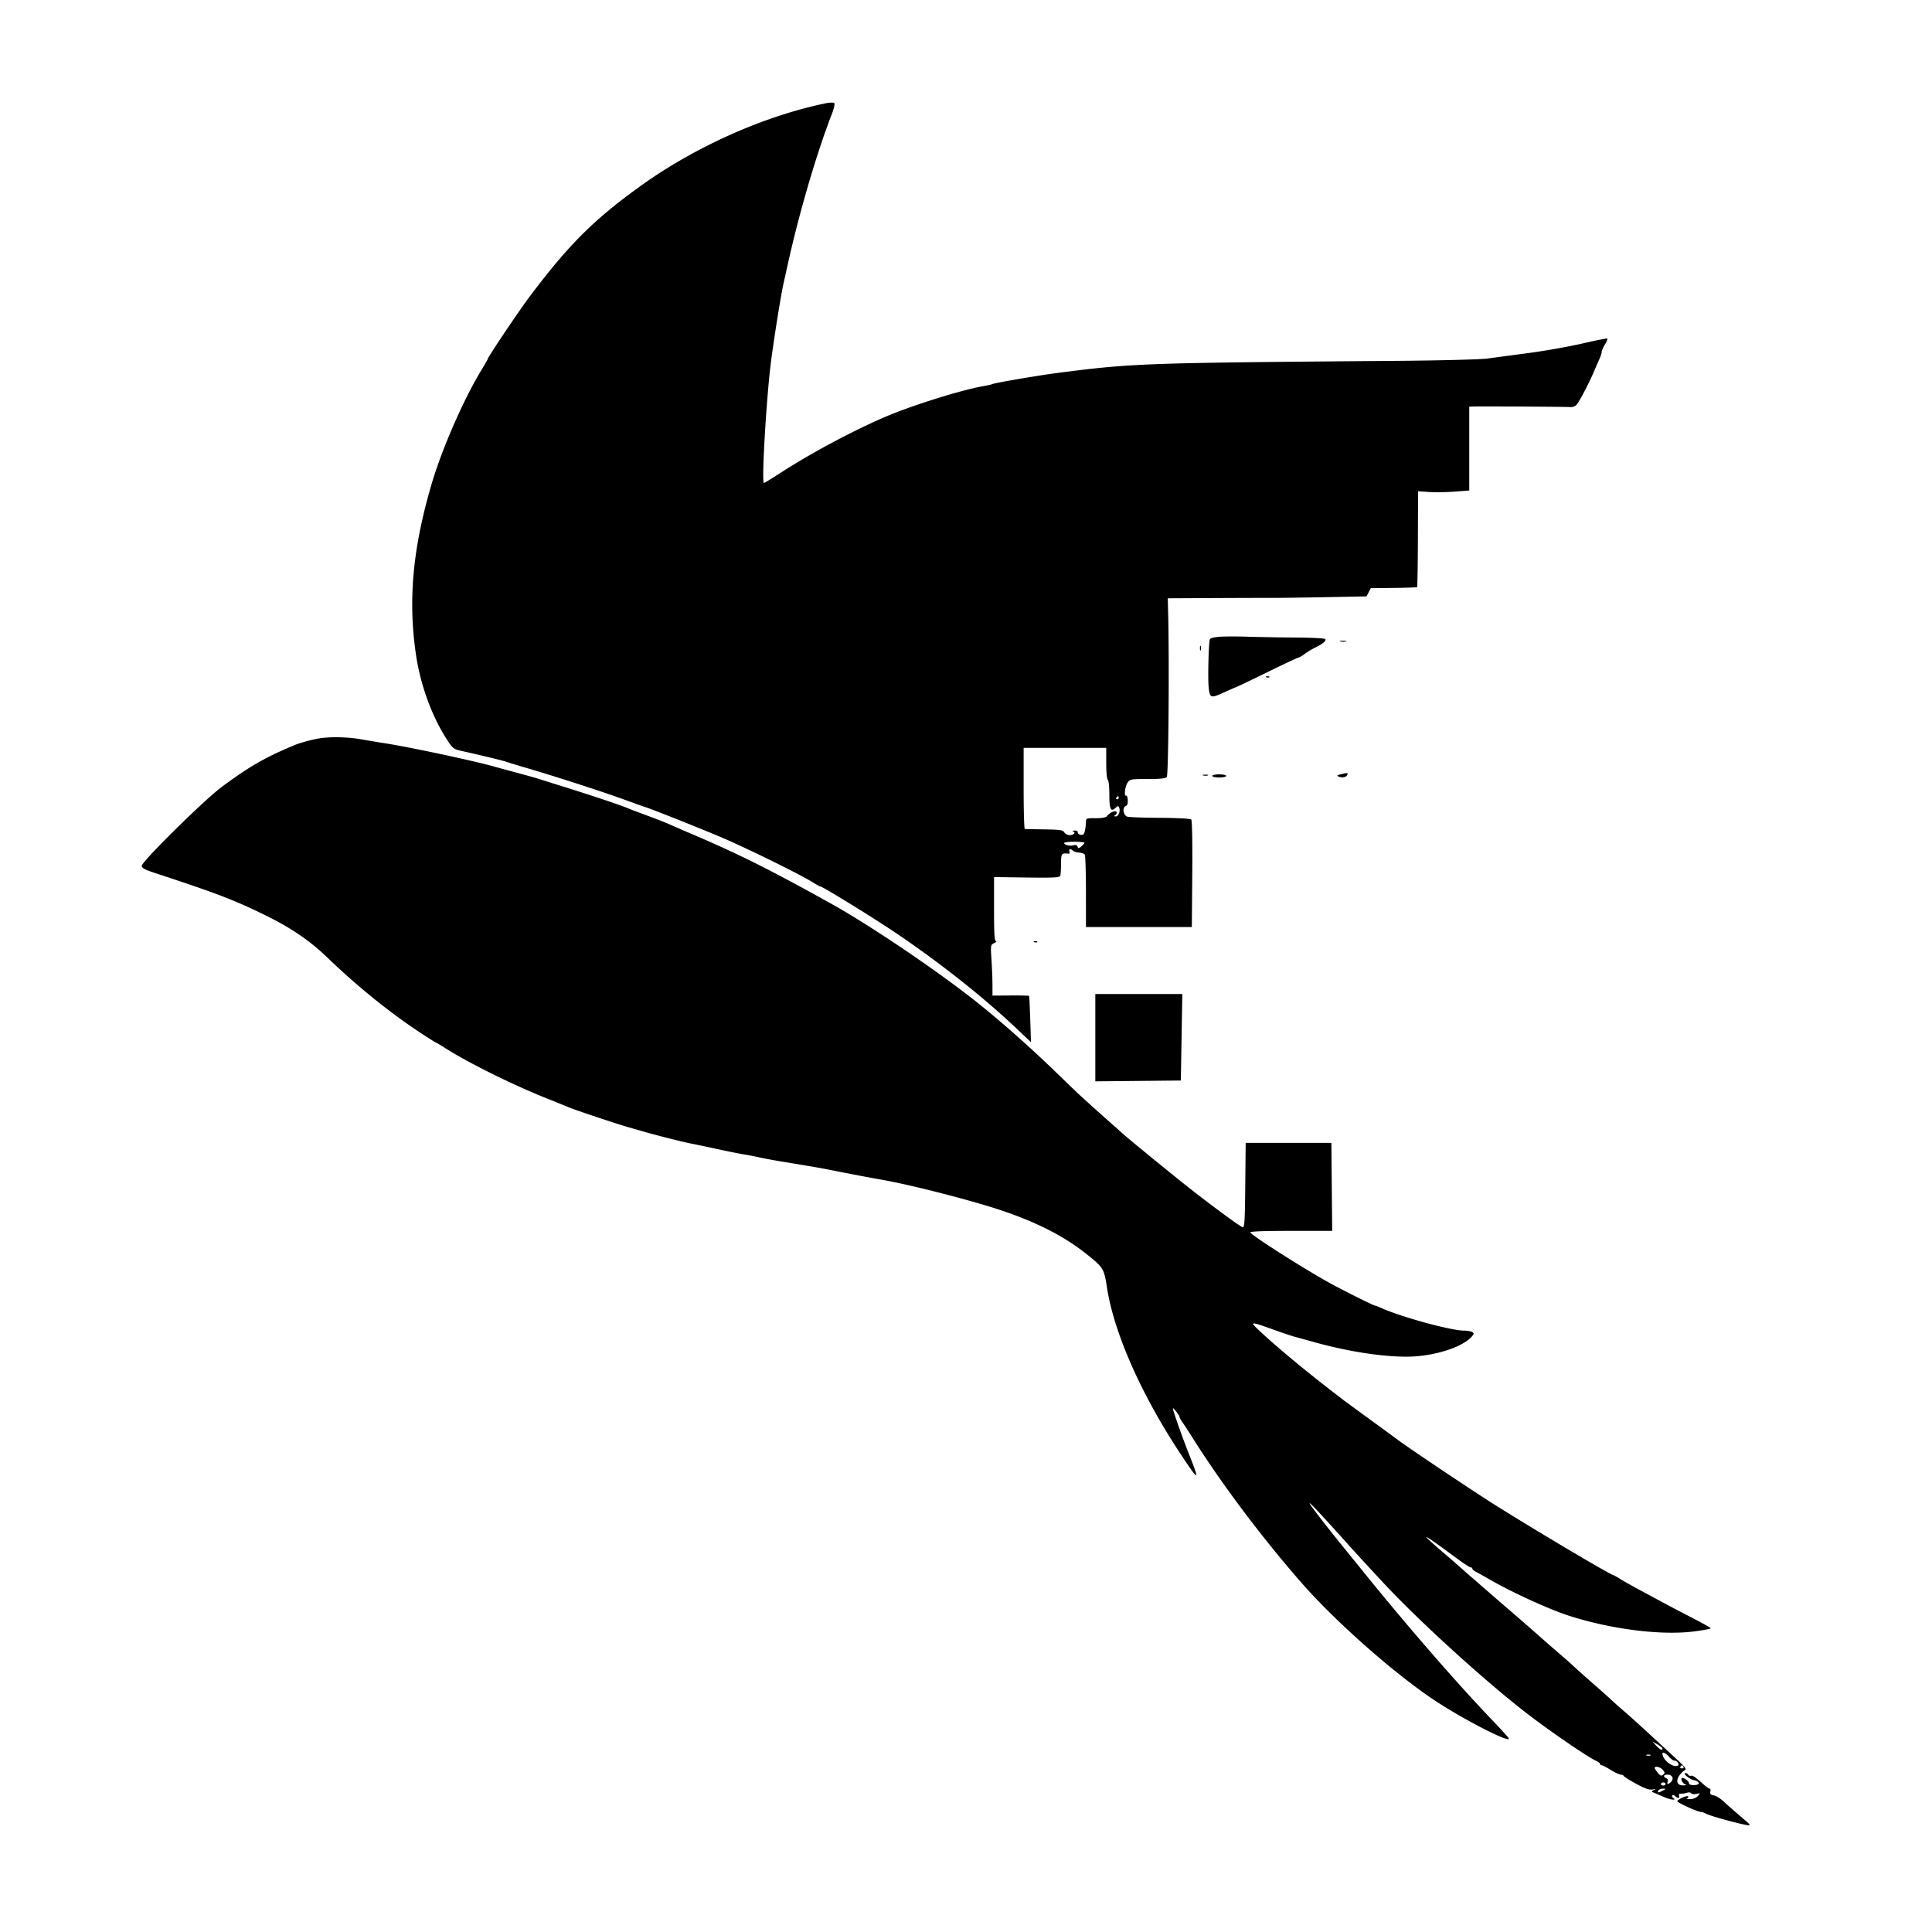 <svg xmlns="http://www.w3.org/2000/svg" width="1240" height="1240"><path d="M530 66.284c-39.314 8.098-83.267 27.641-118 52.466-30.467 21.775-46.896 38.109-72.167 71.75C332.89 199.743 313 229.379 313 230.482c0 .266-1.804 3.43-4.009 7.033-11.283 18.434-25.276 50.398-31.892 72.852-12.251 41.575-15.305 74.888-10.089 110.034 2.871 19.337 10.197 39.386 19.815 54.225 3.722 5.742 4.306 6.2 9.323 7.323 13.93 3.117 26.586 6.188 28.852 7 1.375.493 6.55 2.08 11.5 3.528 21.214 6.203 50.102 15.57 66.5 21.564 4.675 1.708 9.625 3.468 11 3.91 5.657 1.82 42.073 16.367 52 20.772 19.722 8.753 48.473 23.025 56.175 27.887 2.082 1.315 4.083 2.39 4.447 2.39 1.356 0 32.412 19.108 47.378 29.149 28.228 18.94 56.906 41.584 78.103 61.669l9.603 9.099-.478-14.708c-.263-8.09-.606-14.855-.761-15.033-.155-.178-5.499-.292-11.874-.252l-11.593.073-.005-6.748c-.003-3.712-.29-11.04-.637-16.285-.619-9.348-.584-9.559 1.755-10.682 1.313-.631 1.825-1.177 1.137-1.214-.957-.052-1.25-4.878-1.25-20.607v-20.538l20.99.288c16.761.231 21.093.021 21.5-1.043.281-.732.51-4.22.51-7.75 0-6.595.34-7.061 4.734-6.496.724.093.99-.479.643-1.382-.664-1.729.698-2.065 2.217-.546.547.547 2.324 1.09 3.95 1.208 1.626.117 3.287.682 3.691 1.256.404.573.741 11.279.75 23.792L697 595h67.949l.275-34.051c.167-20.567-.1-34.427-.674-35-.525-.525-9.463-.994-20-1.049-10.477-.055-19.95-.392-21.05-.75-2.528-.822-3.291-5.909-1.017-6.782 1.056-.405 1.491-1.679 1.34-3.919-.122-1.826-.583-3.097-1.023-2.825-1.476.912-.819-5.666.815-8.159 1.558-2.378 2.011-2.465 12.878-2.465 8.286 0 11.561-.36 12.393-1.363 1.048-1.262 1.647-73.239.87-104.388l-.256-10.25 29.5-.149c16.225-.082 32.65-.126 36.5-.098 3.85.029 19.275-.181 34.278-.465l27.278-.516 1.38-2.633 1.379-2.633 14.662-.155c8.063-.085 14.839-.333 15.058-.551.218-.219.447-14.15.508-30.959l.111-30.562 6.817.488c3.75.268 11.141.164 16.424-.233l9.605-.72V261l2.25-.08c4.985-.176 59.457.124 62.25.344 2.005.158 3.53-.427 4.597-1.764 1.918-2.401 7.982-14.055 10.927-21a461.87 461.87 0 013.548-8.151c.786-1.733 1.43-3.758 1.432-4.5.002-.742.926-2.862 2.054-4.712 1.127-1.849 1.839-3.573 1.582-3.83-.257-.257-7.369 1.141-15.804 3.107-8.435 1.966-23.886 4.716-34.336 6.111-10.45 1.394-22.6 3.018-27 3.608-4.4.59-30.5 1.253-58 1.473-163.623 1.31-169.384 1.516-218 7.795-11.983 1.548-40.369 6.4-41.488 7.092-.383.236-3.13.858-6.104 1.38-13.932 2.45-44.959 12.137-61.908 19.329-20.946 8.888-48.384 23.529-68.296 36.444-5.387 3.495-10.07 6.354-10.405 6.354-1.679 0 1.751-57.468 4.746-79.5 2.42-17.806 6.399-42.425 7.919-49 .509-2.2 1.665-7.375 2.569-11.5 7.092-32.367 18.591-71.668 28.168-96.28 1.555-3.996 2.261-7.105 1.719-7.572-.506-.435-2.945-.374-5.42.136m252.699 342.398c-3.284.238-5.971.941-6.193 1.619-.778 2.385-1.348 24.347-.789 30.449.677 7.395 1.277 7.61 10.011 3.599 3.175-1.458 6.672-2.986 7.772-3.395 1.1-.409 10.356-4.841 20.57-9.849 10.213-5.008 18.946-9.105 19.406-9.105.459 0 2.228-1.039 3.93-2.308s4.669-3.067 6.594-3.996c4.814-2.322 7.309-4.387 6.628-5.488-.314-.509-8.572-.972-18.35-1.029-9.778-.057-23.628-.287-30.778-.511-7.15-.224-15.611-.218-18.801.014m77.551 3.007c.962.252 2.538.252 3.5 0 .962-.251.175-.457-1.75-.457s-2.712.206-1.75.457M770.158 416c0 1.375.227 1.938.504 1.25.278-.687.278-1.812 0-2.5-.277-.687-.504-.125-.504 1.25m42.655 18.683c.721.289 1.584.253 1.916-.079.332-.332-.258-.568-1.312-.525-1.165.048-1.402.285-.604.604M204 474.067c-4.946.933-11.389 2.703-14.5 3.985-18.965 7.815-29.816 14.044-47.5 27.266-11.291 8.442-51 47.647-51 50.353 0 1.439 1.854 2.464 8.25 4.564 39.286 12.896 50.686 17.25 70.492 26.922 17.095 8.348 29.094 16.526 40.758 27.777 18.648 17.988 39.675 34.974 59.321 47.923 5.126 3.379 9.505 6.143 9.73 6.143.226 0 2.809 1.535 5.742 3.411 14.919 9.544 43.585 23.761 65.772 32.622 5.739 2.292 11.785 4.749 13.435 5.46 4.014 1.729 31.468 10.902 39 13.031 3.3.932 8.025 2.284 10.5 3.003 7.65 2.224 25.061 6.596 29.899 7.508 2.531.477 10.001 2.044 16.601 3.482 6.6 1.438 14.385 2.999 17.301 3.469 2.916.471 7.416 1.345 10 1.944 2.584.599 10.099 1.968 16.699 3.041 15.617 2.541 22.865 3.8 29 5.035 9.101 1.834 26.928 5.233 31.5 6.008 15.375 2.603 45.038 9.921 68 16.776 27.324 8.156 48.073 18.143 64 30.808 11.222 8.923 11.587 9.511 13.473 21.721 4.513 29.209 22.035 68.829 47.293 106.941 12.017 18.131 12.515 18.106 5.24-.26-2.288-5.775-5.687-15-7.555-20.5-3.289-9.685-3.318-9.905-.928-7 1.357 1.65 2.469 3.356 2.472 3.79.003.435.859 2.01 1.904 3.5 1.044 1.491 4.03 6.085 6.636 10.21 18.779 29.728 43.988 63.296 69.46 92.494 21.958 25.17 59.737 58.548 86.005 75.986 18.549 12.314 49.576 28.13 47.303 24.113-.442-.781-5.078-5.874-10.303-11.319-22.227-23.16-54.366-60.114-82-94.286a6540.255 6540.255 0 00-13-16.022c-10.004-12.272-21.473-27.056-22.321-28.774-1.025-2.075 4.969 4.275 23.956 25.378 7.697 8.555 7.743 8.605 22.771 24.821 22.066 23.811 63.583 61.714 91.094 83.166 14.857 11.585 40.052 28.915 45.935 31.596 1.411.642 2.565 1.546 2.565 2.008 0 .461.443.839.985.839s3.179 1.35 5.861 3c2.681 1.65 5.575 3 6.431 3 .856 0 1.706.395 1.89.878.183.483 3.794 2.748 8.024 5.034 5.705 3.083 8.415 4.014 10.5 3.607 2.215-.434 2.386-.361.809.344-1.858.83-1.787.983 1 2.156a870 870 0 016.151 2.622c3.731 1.609 7.766 1.908 5.378.398-.809-.512-1.139-1.262-.733-1.668.405-.406 1.27-.205 1.921.446 1.635 1.635 3.113 1.484 2.447-.251-.351-.914.063-1.395 1.143-1.328.931.058 2.668-.216 3.859-.607 1.22-.401 2.448-.256 2.811.332.364.589 1.817.76 3.334.391 2.622-.637 2.645-.604.921 1.345-1.058 1.195-3.066 2.014-5 2.039-1.777.023-2.667-.173-1.976-.434.691-.261 1.025-.85.741-1.308-.534-.865-6.062 1.491-6.978 2.974-.497.804 13.164 7.03 15.425 7.03.596 0 1.865.438 2.82.974 3.281 1.84 27.358 8.237 28.123 7.472.218-.218-.544-1.195-1.694-2.171-6.962-5.911-11.835-10.177-14.939-13.078-1.944-1.817-4.768-3.55-6.275-3.851-2.088-.418-2.621-1-2.242-2.447.273-1.044.094-1.899-.398-1.899-.491 0-2.287-1.237-3.991-2.75-5.621-4.991-6.932-5.889-8.054-5.515-.611.204-1.404-.103-1.761-.682-.358-.579-1.144-1.053-1.747-1.053-2.086 0 2.433 3.889 5.234 4.504 4.22.927 4.472 3.086.374 3.202-2.249.064-3.394-.365-3.394-1.27 0-1.375-3.793-3.976-4.609-3.16-.858.858.807 3.618 2.444 4.051.916.243.255.493-1.468.557-5.135.19-5.099-4.738.066-9.108 2.345-1.985 4.29.249-16.433-18.877-14.017-12.936-16.247-14.955-21.973-19.899-2.867-2.475-6.409-5.635-7.87-7.023-1.461-1.387-6.482-5.861-11.157-9.942s-10.525-9.299-13-11.595c-2.475-2.297-6.3-5.692-8.5-7.544-2.2-1.853-8.073-6.975-13.052-11.382A2083.047 2083.047 0 00969.506 1034a2819.908 2819.908 0 01-15.026-13 1592.15 1592.15 0 00-9.059-7.87 631.721 631.721 0 01-7.976-7c-2.23-1.996-6.688-5.88-9.906-8.63-18.021-15.399-16.025-14.66 7.636 2.827 4.222 3.12 8.159 5.673 8.75 5.673.591 0 1.075.378 1.075.839 0 .462 1.013 1.347 2.25 1.968 1.238.62 5.4 2.946 9.25 5.169 13.987 8.077 38.37 19.183 50.782 23.131 27.563 8.767 59.499 12.702 80.519 9.919 5.609-.742 10.197-1.614 10.194-1.938-.002-.323-5.065-3.195-11.25-6.381-6.185-3.186-14.395-7.49-18.245-9.565-3.85-2.074-11.05-5.946-16-8.604-4.95-2.658-10.679-5.891-12.73-7.185-2.052-1.294-3.932-2.353-4.178-2.353-1.552 0-47.856-27.435-75.092-44.492-14.447-9.048-55.458-36.491-63.615-42.569-2.539-1.891-11.089-8.152-19-13.912-7.912-5.761-14.835-10.827-15.385-11.258-.55-.431-3.925-3.038-7.5-5.792-17.234-13.277-34.937-27.975-45.5-37.777-7.953-7.38-7.763-7.422 8-1.758 5.5 1.976 11.575 4.013 13.5 4.527 1.925.515 7.775 2.125 13 3.579 23.921 6.655 49.533 10.181 65 8.947 14.876-1.187 29.684-6.336 35.245-12.255 1.869-1.99 1.979-2.486.729-3.277-.811-.513-3.22-.939-5.354-.948-8.439-.033-40.581-8.834-53.271-14.587-1.733-.785-3.406-1.428-3.716-1.428-.866 0-19.148-9.071-28.133-13.959-16.175-8.799-50.483-30.587-51.982-33.012-.43-.696 7.97-1.029 25.939-1.029h26.574l-.265-28.25-.266-28.25h-55l-.266 27.351c-.227 23.334-.478 27.269-1.708 26.797-2.453-.941-23.306-16.403-38.522-28.563-13.724-10.968-37.923-30.842-39.004-32.034-.275-.303-2.525-2.317-5-4.474-5.414-4.721-20.5-18.283-23.444-21.077-1.159-1.1-8.171-7.855-15.582-15.01-17.272-16.678-38.054-34.855-53.468-46.768-26.171-20.226-65.579-46.661-89.006-59.706-39.136-21.793-60.184-32.297-90.5-45.165a778.555 778.555 0 01-13.288-5.768c-2.634-1.171-9.159-3.733-14.5-5.692-5.342-1.959-11.062-4.141-12.712-4.848-4.02-1.723-23.884-8.364-40.5-13.54-7.425-2.313-14.625-4.583-16-5.045-1.375-.463-7.675-2.23-14-3.926-6.325-1.697-13.075-3.532-15-4.077-13.246-3.752-54.738-12.582-70.5-15.003-3.3-.507-9.825-1.594-14.5-2.417-9.213-1.62-20.852-1.815-28-.468M657 506c0 14.3.337 26.032.75 26.071.413.038 6.069.151 12.571.25 10.101.153 11.963.433 12.799 1.929.539.962 2.055 1.75 3.371 1.75 2.683 0 4.194-1.558 2.265-2.336-.691-.278-.243-.542.994-.585 1.277-.045 2.142.452 2 1.147-.137.675.702 1.373 1.865 1.552 1.679.259 2.245-.329 2.75-2.851.349-1.747.635-4.222.635-5.5 0-2.184.371-2.321 6.204-2.293 3.996.019 6.582-.444 7.27-1.302 1.902-2.377 5.362-3.906 6.108-2.7.371.601.054 1.484-.704 1.964-1.111.704-1.062.876.255.889 1.778.016 3.064-3.308 2.175-5.625-.472-1.229-.827-1.2-2.369.195-3.054 2.764-3.939.842-3.939-8.555 0-4.885-.45-9.16-1-9.5-.558-.345-1-5.01-1-10.559V480h-53v26m203.5-9.039c-2.392.578-2.657.875-1.308 1.466 2.232.979 5.038.385 5.558-1.177.452-1.356.23-1.371-4.25-.289m-88.231.732c.973.254 2.323.237 3-.037.677-.274-.119-.481-1.769-.461-1.65.02-2.204.244-1.231.498M778 498c0 .55 2.025 1 4.5 1s4.5-.45 4.5-1-2.025-1-4.5-1-4.5.45-4.5 1m-61.5 14c-.34.55-.141 1 .441 1s1.059-.45 1.059-1-.198-1-.441-1-.719.45-1.059 1M683 541.058c0 1.247 3.768 2.151 6.005 1.44 1.306-.414 2.205-.116 2.578.857.498 1.299.822 1.279 2.495-.154 1.057-.905 1.922-1.939 1.922-2.298s-2.925-.653-6.5-.653-6.5.363-6.5.808m-19.187 63.625c.721.289 1.584.253 1.916-.079.332-.332-.258-.568-1.312-.525-1.165.048-1.402.285-.604.604M703 666.016v28.016l27.443-.266 27.444-.266.477-27.75.478-27.75H703v28.016m359.924 454.328c2.395 2.624 4.076 3.396 4.076 1.872 0-.432-1.463-1.627-3.25-2.657l-3.25-1.872 2.424 2.657m4.076 5.091c0 3.986 6.374 9.126 9.723 7.841 1.58-.606-.185-3.276-2.165-3.276-.659 0-2.176-1.125-3.371-2.5-1.909-2.195-4.187-3.319-4.187-2.065m-10.25 1.227c.688.278 1.813.278 2.5 0 .688-.277.125-.504-1.25-.504s-1.937.227-1.25.504m21.75 7.338c-.34.55.11 1 1 1s1.34-.45 1-1c-.34-.55-.79-1-1-1-.21 0-.66.45-1 1m-16.467.75c.019.412.921 1.815 2.006 3.118 1.576 1.891 2.259 2.129 3.4 1.183 1.228-1.02 1.197-1.454-.228-3.118-1.603-1.872-5.245-2.704-5.178-1.183m5.967 5.143c0 .491.667 1.149 1.483 1.462.844.324 1.229 1.232.893 2.107-.74 1.929.322 1.983 2.193.112 1.963-1.963.721-4.574-2.176-4.574-1.316 0-2.393.402-2.393.893m-2 5.107c0 .55.675 1 1.5 1s1.5-.45 1.5-1-.675-1-1.5-1-1.5.45-1.5 1m-1.541 4.067c-1.012 1.637-.204 1.726 2.541.28 2.398-1.264 2.41-1.318.309-1.332-1.205-.008-2.488.465-2.85 1.052" fill="undefined" fill-rule="evenodd"/></svg>